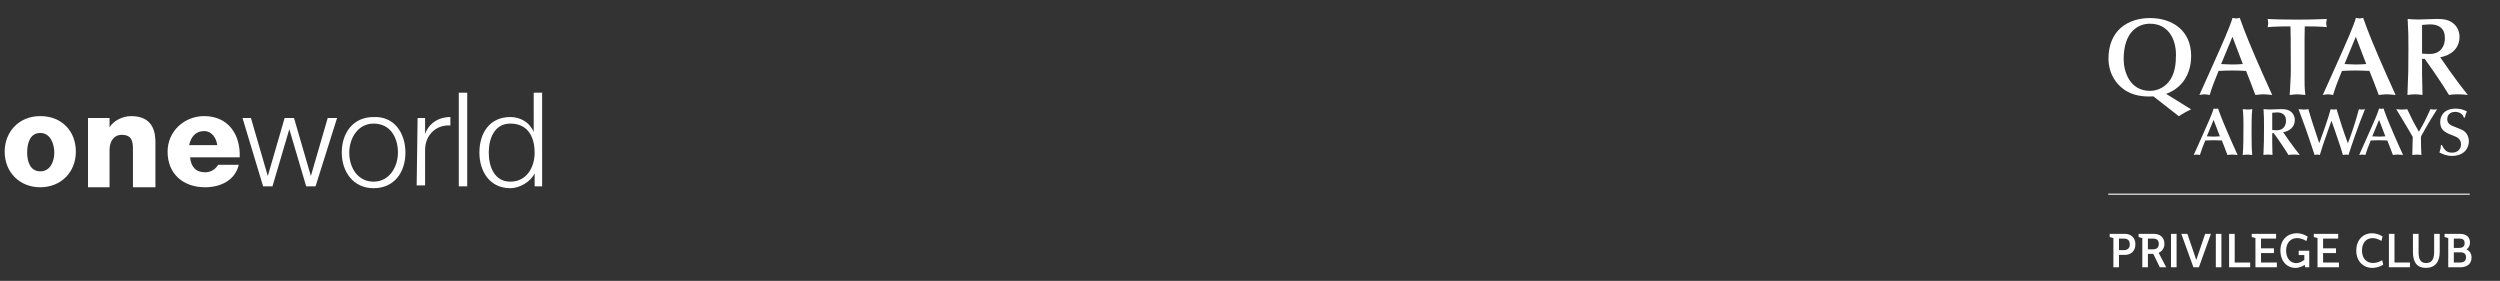 <?xml version="1.0" encoding="utf-8"?>
<!-- Generator: Adobe Illustrator 16.0.0, SVG Export Plug-In . SVG Version: 6.00 Build 0)  -->
<!DOCTYPE svg PUBLIC "-//W3C//DTD SVG 1.1//EN" "http://www.w3.org/Graphics/SVG/1.1/DTD/svg11.dtd">
<svg version="1.1" id="Layer_1" xmlns="http://www.w3.org/2000/svg" xmlns:xlink="http://www.w3.org/1999/xlink" x="0px" y="0px"
	 width="267px" height="30px" viewBox="0 0 267 30" enable-background="new 0 0 267 30" xml:space="preserve">
<rect x="0" y="0" width="267" height="30" fill="#333333" stroke="none"/>
<g>
	<path fill="#FFFFFF" d="M4.3,12.4c2.3,0,3.8,1.6,3.8,3.8S6.5,20,4.3,20c-2.2,0-3.8-1.6-3.8-3.8C0.5,14.1,2,12.4,4.3,12.4z
		 M4.3,18.3c1.1,0,1.5-1.1,1.5-2c0-0.9-0.4-2.1-1.5-2.1c-1.1,0-1.4,1.1-1.4,2.1C2.9,17.2,3.2,18.3,4.3,18.3z"/>
	<path fill="#FFFFFF" d="M9.4,12.6h2.3v1l0,0c0.4-0.7,1.4-1.2,2.3-1.2c2.4,0,2.6,1.8,2.6,2.8V20h-2.4v-3.6c0-1,0.1-2-1.2-2
		c-0.9,0-1.3,0.8-1.3,1.6v4H9.4V12.6L9.4,12.6L9.4,12.6z"/>
	<path fill="#FFFFFF" d="M20.3,16.8c0.1,1,0.6,1.601,1.6,1.601c0.6,0,1.1-0.301,1.4-0.801h2.2c-0.4,1.7-2,2.4-3.6,2.4
		c-2.3,0-4-1.4-4-3.8c0-2.2,1.8-3.8,3.9-3.8c2.6,0,3.9,2,3.8,4.4H20.3z M23.2,15.5c-0.1-0.8-0.6-1.5-1.4-1.5c-0.9,0-1.4,0.6-1.6,1.5
		H23.2z"/>
	<path fill="#FFFFFF" d="M25.9,12.6h0.9l1.8,6.2l0,0l1.8-6.2h1l1.8,6.2l0,0l1.8-6.2h1l-2.3,7.3h-1L30.9,13.8l0,0L29.1,19.9h-1
		L25.9,12.6z"/>
	<path fill="#FFFFFF" d="M43.3,16.3c0,2.101-1.2,3.8-3.4,3.8c-2.2,0-3.4-1.8-3.4-3.8c0-2.1,1.2-3.8,3.4-3.8
		C42.1,12.4,43.3,14.2,43.3,16.3z M37.3,16.3c0,1.601,0.9,3.101,2.6,3.101c1.7,0,2.6-1.601,2.6-3.101c0-1.6-0.8-3.1-2.6-3.1
		C38.2,13.2,37.3,14.8,37.3,16.3z"/>
	<path fill="#FFFFFF" d="M44.6,12.6h0.8v1.7l0,0c0.4-1.1,1.4-1.8,2.7-1.8v0.9c-1.6-0.1-2.7,1.1-2.7,2.6v3.8h-0.9L44.6,12.6
		L44.6,12.6L44.6,12.6z"/>
	<path fill="#FFFFFF" d="M49,9.9h0.9v10H49V9.9z"/>
	<path fill="#FFFFFF" d="M57.9,19.9h-0.8v-1.4l0,0c-0.4,0.9-1.6,1.6-2.6,1.6c-2.2,0-3.3-1.8-3.3-3.8c0-2.1,1.1-3.8,3.3-3.8
		c1.1,0,2.1,0.6,2.5,1.6l0,0V9.9h0.9V19.9z M54.5,19.4c1.8,0,2.6-1.601,2.6-3.101s-0.6-3.1-2.6-3.1c-1.7,0-2.3,1.6-2.3,3.1
		S52.8,19.4,54.5,19.4z"/>
	<g>
		<g>
			<defs>
				<rect id="SVGID_1_" x="153.457" y="-49.167" width="182.21" height="128.849"/>
			</defs>
			<clipPath id="SVGID_2_">
				<use xlink:href="#SVGID_1_"  overflow="visible"/>
			</clipPath>
			<g clip-path="url(#SVGID_2_)">
				<defs>
					<rect id="SVGID_3_" x="153.457" y="-49.167" width="182.21" height="128.849"/>
				</defs>
				<clipPath id="SVGID_4_">
					<use xlink:href="#SVGID_3_"  overflow="visible"/>
				</clipPath>
				<path clip-path="url(#SVGID_4_)" fill="#FFFFFF" d="M226.807,6.319c0-2.984,1.598-3.788,2.805-3.788
					c1.941,0,2.782,1.61,2.782,3.326c0,0.982-0.119,1.907-0.604,2.652c-0.485,0.745-1.29,1.194-2.165,1.194
					C227.433,9.703,226.807,7.621,226.807,6.319 M232.7,12.414c0.355-0.248,0.912-0.556,1.314-0.733l-2.675-1.658
					c1.645-0.58,2.675-2.047,2.675-4.047c0-2.841-2.165-4.048-4.379-4.048c-2.392,0-4.45,1.325-4.45,4.332
					c0,0.639,0.142,1.846,1.136,2.852c1.03,1.042,2.249,1.195,3.278,1.195c0.13,0,0.261,0,0.39-0.012L232.7,12.414z"/>
				<path clip-path="url(#SVGID_4_)" fill="#FFFFFF" d="M239.535,6.84c-0.366,0.023-0.721,0.048-1.088,0.048
					c-0.414,0-0.817-0.037-1.23-0.048l1.206-2.913L239.535,6.84z M240.873,10.143c0.213-0.012,0.545-0.072,0.875-0.072
					c0.334,0,0.747,0.061,0.925,0.072c-0.533-1.149-1.314-2.936-1.765-3.966c-0.426-0.994-1.137-2.652-1.704-4.273
					c-0.131,0.036-0.248,0.061-0.379,0.061c-0.141,0-0.259-0.025-0.39-0.061c-0.285,0.972-0.973,2.511-2.166,5.185l-1.374,3.055
					c0.167-0.024,0.332-0.072,0.533-0.072c0.188,0,0.415,0.048,0.568,0.072c0.188-0.675,0.567-1.658,0.947-2.569
					c0.473-0.023,0.946-0.048,1.419-0.048c0.51,0,1.007,0.025,1.516,0.048l0.497,1.255L240.873,10.143z"/>
				<path clip-path="url(#SVGID_4_)" fill="#FFFFFF" d="M246.126,4.142c0-0.45,0.012-0.9,0.022-1.326
					c0.816,0,1.656,0.012,2.355,0.083c-0.035-0.19-0.06-0.295-0.06-0.426c0-0.094,0.024-0.25,0.06-0.449
					c-1.137,0.058-2.179,0.071-3.16,0.071c-0.911,0-2.225-0.013-3.161-0.071c0.036,0.142,0.06,0.294,0.06,0.438
					c0,0.142-0.023,0.295-0.06,0.438c0.604-0.06,1.742-0.083,1.848-0.083h0.591c0.012,0.461,0.025,0.875,0.025,1.314l0.012,3.302
					c0,0.899-0.071,1.811-0.119,2.711c0.426-0.048,0.604-0.071,0.805-0.071c0.142,0,0.521,0.035,0.864,0.071
					c-0.036-0.332-0.082-0.722-0.082-1.622V4.142z"/>
				<path clip-path="url(#SVGID_4_)" fill="#FFFFFF" d="M252.713,6.84c-0.366,0.023-0.721,0.048-1.088,0.048
					c-0.416,0-0.817-0.037-1.231-0.048l1.207-2.913L252.713,6.84z M254.051,10.143c0.213-0.012,0.544-0.072,0.876-0.072
					c0.33,0,0.746,0.061,0.923,0.072c-0.533-1.149-1.313-2.936-1.764-3.966c-0.425-0.994-1.138-2.652-1.704-4.273
					c-0.131,0.036-0.249,0.061-0.378,0.061c-0.143,0-0.262-0.025-0.392-0.061c-0.284,0.972-0.97,2.511-2.165,5.185l-1.374,3.055
					c0.165-0.024,0.332-0.072,0.533-0.072c0.19,0,0.413,0.048,0.568,0.072c0.189-0.675,0.568-1.658,0.946-2.569
					c0.473-0.023,0.946-0.048,1.42-0.048c0.509,0,1.006,0.025,1.515,0.048l0.497,1.255L254.051,10.143z"/>
				<path clip-path="url(#SVGID_4_)" fill="#FFFFFF" d="M260.615,6.118c1.078-0.2,2.06-0.875,2.06-2.189
					c0-0.499-0.188-0.983-0.543-1.325c-0.509-0.487-1.09-0.581-1.859-0.581c-0.271,0-1.645,0.06-1.952,0.06
					c-0.604,0-0.912-0.035-1.184-0.06c0.082,1.527,0.082,1.692,0.082,3.243c0,2.284-0.012,2.543-0.105,4.876
					c0.259-0.035,0.543-0.071,0.815-0.071c0.296,0,0.557,0.048,0.794,0.071c0-0.308-0.047-1.834-0.047-2.178v-1.68h0.283
					c0.64,0.898,1.374,1.94,1.977,2.875c0.177,0.272,0.438,0.71,0.615,0.982c0.354-0.046,0.497-0.071,0.959-0.071
					c0.424,0,0.722,0.036,1.052,0.071c-0.745-0.936-1.063-1.349-1.998-2.662c-0.179-0.25-0.439-0.641-0.616-0.888L260.615,6.118z
					 M258.676,2.662c0.178-0.012,0.614-0.058,0.838-0.058c0.392,0,0.781,0.058,1.102,0.296c0.415,0.306,0.497,0.733,0.497,1.23
					c0,0.77-0.438,1.633-1.621,1.633c-0.308,0-0.592-0.024-0.815-0.035V2.662z"/>
				<path clip-path="url(#SVGID_4_)" fill="#FFFFFF" d="M237.084,14.561c-0.22,0.013-0.435,0.029-0.655,0.029
					c-0.249,0-0.489-0.023-0.741-0.029l0.726-1.755L237.084,14.561z M237.892,16.55c0.128-0.005,0.327-0.042,0.526-0.042
					s0.448,0.037,0.558,0.042c-0.322-0.691-0.794-1.769-1.063-2.389c-0.257-0.598-0.687-1.599-1.027-2.576
					c-0.078,0.021-0.152,0.037-0.228,0.037c-0.084,0-0.157-0.016-0.236-0.037c-0.17,0.584-0.584,1.512-1.305,3.126l-0.828,1.839
					c0.1-0.013,0.202-0.042,0.322-0.042c0.113,0,0.249,0.029,0.341,0.042c0.115-0.405,0.344-0.998,0.571-1.548
					c0.285-0.013,0.568-0.026,0.856-0.026c0.307,0,0.605,0.013,0.915,0.026l0.296,0.757L237.892,16.55z"/>
				<path clip-path="url(#SVGID_4_)" fill="#FFFFFF" d="M239.601,13.304c0,1.221,0,2.398-0.078,3.247
					c0.157-0.008,0.356-0.042,0.516-0.042c0.163,0,0.333,0.034,0.498,0.042c-0.058-0.579-0.07-1.35-0.07-2.411
					c0-0.721,0-1.955,0.078-2.484c-0.173,0.024-0.351,0.042-0.506,0.042c-0.109,0-0.374-0.026-0.508-0.042
					C239.601,12.348,239.601,12.856,239.601,13.304"/>
				<path clip-path="url(#SVGID_4_)" fill="#FFFFFF" d="M243.845,14.125c0.647-0.121,1.242-0.527,1.242-1.318
					c0-0.301-0.115-0.595-0.33-0.802c-0.307-0.291-0.658-0.349-1.119-0.349c-0.165,0-0.99,0.034-1.177,0.034
					c-0.363,0-0.553-0.021-0.715-0.034c0.05,0.919,0.05,1.02,0.05,1.955c0,1.375-0.008,1.533-0.063,2.937
					c0.157-0.021,0.327-0.041,0.489-0.041c0.181,0,0.338,0.028,0.479,0.041c0-0.183-0.028-1.103-0.028-1.313v-1.011h0.173
					c0.383,0.542,0.825,1.171,1.189,1.735c0.107,0.162,0.265,0.427,0.372,0.589c0.215-0.028,0.299-0.041,0.576-0.041
					c0.26,0,0.438,0.021,0.635,0.041c-0.448-0.563-0.643-0.812-1.206-1.603c-0.107-0.149-0.265-0.385-0.369-0.535L243.845,14.125z
					 M242.674,12.042c0.107-0.007,0.372-0.036,0.506-0.036c0.235,0,0.472,0.036,0.665,0.181c0.249,0.184,0.299,0.44,0.299,0.741
					c0,0.461-0.265,0.986-0.978,0.986c-0.186,0-0.356-0.016-0.492-0.024V12.042z"/>
				<path clip-path="url(#SVGID_4_)" fill="#FFFFFF" d="M247.558,14.881c-0.333-0.99-0.799-2.382-1.019-3.223
					c-0.179,0.026-0.333,0.042-0.498,0.042c-0.173,0-0.414-0.029-0.556-0.042c0.288,0.771,0.54,1.454,0.733,1.997
					c0.328,0.928,0.54,1.569,0.8,2.353l0.178,0.542c0.1-0.021,0.212-0.041,0.291-0.041c0.078,0,0.149,0.013,0.272,0.041
					c0.112-0.369,0.249-0.827,0.351-1.118c0.275-0.813,0.313-0.928,0.677-1.939l0.212-0.595c0.081,0.228,0.215,0.595,0.293,0.82
					c0.076,0.223,0.443,1.313,0.527,1.556c0.118,0.323,0.144,0.415,0.408,1.276c0.063-0.005,0.199-0.041,0.307-0.041
					c0.1,0,0.179,0.021,0.286,0.041c0.272-0.849,0.299-0.933,0.699-2.077c0.391-1.111,0.635-1.745,1.062-2.814
					c-0.107,0.026-0.212,0.042-0.322,0.042c-0.134,0-0.249-0.021-0.325-0.042c-0.259,0.925-0.388,1.376-0.592,1.989
					c-0.338,0.998-0.381,1.114-0.587,1.656c-0.229-0.613-0.448-1.234-0.655-1.863c-0.115-0.343-0.551-1.769-0.556-1.782
					c-0.102,0.021-0.176,0.042-0.316,0.042c-0.126,0-0.221-0.029-0.313-0.042c-0.215,0.87-0.972,2.966-1.043,3.157l-0.178,0.467
					L247.558,14.881z"/>
				<path clip-path="url(#SVGID_4_)" fill="#FFFFFF" d="M254.757,14.561c-0.221,0.013-0.435,0.029-0.657,0.029
					c-0.249,0-0.49-0.023-0.742-0.029l0.729-1.755L254.757,14.561z M255.563,16.55c0.126-0.005,0.328-0.042,0.527-0.042
					s0.45,0.037,0.556,0.042c-0.32-0.691-0.792-1.769-1.062-2.389c-0.26-0.598-0.687-1.599-1.027-2.576
					c-0.078,0.021-0.149,0.037-0.228,0.037c-0.087,0-0.16-0.016-0.236-0.037c-0.173,0.584-0.584,1.512-1.308,3.126l-0.825,1.839
					c0.1-0.013,0.199-0.042,0.319-0.042c0.115,0,0.249,0.029,0.344,0.042c0.115-0.405,0.343-0.998,0.571-1.548
					c0.285-0.013,0.571-0.026,0.856-0.026c0.307,0,0.605,0.013,0.912,0.026l0.299,0.757L255.563,16.55z"/>
				<path clip-path="url(#SVGID_4_)" fill="#FFFFFF" d="M258.558,14.64c0-0.065,0.042-0.144,0.092-0.228
					c0.301-0.516,0.579-1.051,0.898-1.564c0.107-0.17,0.629-0.998,0.736-1.189c-0.079,0.026-0.157,0.042-0.299,0.042
					c-0.16,0-0.302-0.021-0.417-0.042c-0.514,1.127-0.626,1.368-1.231,2.411c-0.607-1.064-0.878-1.627-1.249-2.411
					c-0.207,0.034-0.415,0.042-0.585,0.042c-0.157,0-0.322-0.016-0.587-0.042c0.372,0.621,0.98,1.604,1.342,2.232l0.422,0.729
					c0,0.44-0.023,1.376-0.045,1.932c0.137-0.014,0.336-0.042,0.479-0.042c0.165,0,0.327,0.028,0.493,0.042
					c-0.029-0.664-0.05-1.049-0.05-1.648V14.64z"/>
				<path clip-path="url(#SVGID_4_)" fill="#FFFFFF" d="M260.696,15.481c-0.034,0.343-0.042,0.435-0.165,0.807
					c0.256,0.126,0.721,0.364,1.333,0.364c1.306,0,1.812-0.836,1.812-1.562c0-0.202-0.051-0.624-0.35-0.943
					c-0.204-0.228-0.419-0.309-0.969-0.521c-0.627-0.241-0.99-0.385-0.99-0.907c0-0.419,0.277-0.771,0.841-0.771
					c0.448,0,0.828,0.215,0.933,0.621h0.103c0.063-0.27,0.075-0.328,0.22-0.676c-0.351-0.16-0.663-0.293-1.185-0.293
					c-1.291,0-1.663,0.799-1.663,1.425c0,0.592,0.209,0.957,0.9,1.263c0.199,0.086,0.535,0.215,0.734,0.299
					c0.136,0.058,0.587,0.257,0.587,0.823c0,0.514-0.372,0.891-0.936,0.891c-0.422,0-0.778-0.107-1.105-0.82H260.696z"/>
				<rect x="225.162" y="20.681" clip-path="url(#SVGID_4_)" fill="#FFFFFF" width="38.604" height="0.115"/>
				<path clip-path="url(#SVGID_4_)" fill="#FFFFFF" d="M225.709,28.544h0.596v-1.326h0.64c0.678,0,1.115-0.444,1.115-1.13
					c0-0.674-0.438-1.11-1.115-1.11h-1.629v0.338l0.394,0.11V28.544z M226.834,25.482c0.209,0,0.368,0.054,0.475,0.162
					c0.103,0.104,0.153,0.252,0.15,0.444c0.003,0.2-0.05,0.356-0.155,0.463c-0.105,0.107-0.264,0.161-0.47,0.161h-0.529v-1.23
					H226.834z"/>
				<path clip-path="url(#SVGID_4_)" fill="#FFFFFF" d="M231.16,26.045c0-0.658-0.429-1.067-1.12-1.067h-1.634v0.338l0.395,0.115
					v3.113h0.596v-1.433h0.572l0.697,1.433h0.682l-0.802-1.545C230.932,26.829,231.165,26.468,231.16,26.045 M229.396,25.482h0.538
					c0.421,0,0.625,0.184,0.625,0.563c0,0.386-0.21,0.582-0.625,0.582h-0.538V25.482z"/>
				<rect x="231.862" y="24.978" clip-path="url(#SVGID_4_)" fill="#FFFFFF" width="0.596" height="3.566"/>
				<polygon clip-path="url(#SVGID_4_)" fill="#FFFFFF" points="235.512,24.978 234.562,27.762 233.611,24.978 232.965,24.978 
					234.258,28.544 234.842,28.544 236.124,24.978 				"/>
				<rect x="236.65" y="24.978" clip-path="url(#SVGID_4_)" fill="#FFFFFF" width="0.596" height="3.566"/>
				<polygon clip-path="url(#SVGID_4_)" fill="#FFFFFF" points="238.665,24.978 238.069,24.978 238.069,28.544 240.318,28.544 
					240.318,28.04 238.665,28.04 				"/>
				<polygon clip-path="url(#SVGID_4_)" fill="#FFFFFF" points="241.477,27.025 242.856,27.025 242.856,26.521 241.477,26.521 
					241.477,25.482 243.087,25.482 243.087,24.978 240.487,24.978 240.487,25.315 240.881,25.426 240.881,28.544 243.169,28.544 
					243.169,28.04 241.477,28.04 				"/>
				<path clip-path="url(#SVGID_4_)" fill="#FFFFFF" d="M245.501,27.241h0.601v0.509c-0.288,0.228-0.598,0.353-0.875,0.353
					c-0.631,0-1.072-0.548-1.072-1.332c0-0.805,0.452-1.331,1.15-1.342c0.008,0,0.016,0,0.022,0c0.303,0,0.628,0.098,0.94,0.281
					l0.06,0.035l0.129-0.479l-0.034-0.021c-0.384-0.231-0.73-0.335-1.125-0.335c-0.01,0-0.019,0-0.027,0
					c-0.476,0.008-0.905,0.177-1.21,0.476c-0.337,0.331-0.515,0.81-0.515,1.385c0,1.067,0.651,1.825,1.585,1.841h0.021
					c0.332,0,0.667-0.11,0.996-0.328l0.046,0.261h0.434v-1.769h-1.125V27.241z"/>
				<polygon clip-path="url(#SVGID_4_)" fill="#FFFFFF" points="248.106,28.04 248.106,27.025 249.486,27.025 249.486,26.521 
					248.106,26.521 248.106,25.481 249.717,25.481 249.717,24.978 247.116,24.978 247.116,25.315 247.511,25.426 247.511,28.544 
					249.799,28.544 249.799,28.04 				"/>
				<path clip-path="url(#SVGID_4_)" fill="#FFFFFF" d="M254.354,27.823c-0.295,0.17-0.619,0.263-0.91,0.263
					c-0.015,0-0.028,0-0.043,0c-0.692-0.011-1.141-0.531-1.141-1.327s0.431-1.317,1.098-1.327c0.014-0.001,0.026-0.001,0.039-0.001
					c0.269,0,0.573,0.091,0.881,0.264l0.061,0.033l0.117-0.479l-0.034-0.021c-0.441-0.26-0.841-0.315-1.099-0.315
					c-0.467,0-0.891,0.177-1.19,0.496c-0.315,0.334-0.482,0.802-0.482,1.351s0.17,1.016,0.491,1.352
					c0.306,0.319,0.735,0.496,1.211,0.499l0,0c0.23,0,0.686-0.042,1.147-0.325l0.033-0.021l-0.118-0.475L254.354,27.823z"/>
				<polygon clip-path="url(#SVGID_4_)" fill="#FFFFFF" points="255.731,24.976 255.136,24.976 255.136,28.542 257.386,28.542 
					257.386,28.037 255.731,28.037 				"/>
				<path clip-path="url(#SVGID_4_)" fill="#FFFFFF" d="M259.968,26.922c0,0.797-0.275,1.169-0.866,1.169
					c-0.56,0-0.798-0.35-0.798-1.169v-1.946h-0.601v1.946c0,1.119,0.463,1.688,1.375,1.688c0.958,0,1.484-0.6,1.484-1.688v-1.946
					h-0.595V26.922z"/>
				<path clip-path="url(#SVGID_4_)" fill="#FFFFFF" d="M263.421,26.645c0.235-0.161,0.373-0.432,0.373-0.747
					c0-0.586-0.397-0.922-1.092-0.922h-1.62v0.338l0.391,0.11v3.118h1.321c0.721,0,1.168-0.397,1.168-1.038
					C263.962,27.095,263.762,26.781,263.421,26.645 M262.631,26.476h-0.563v-0.996h0.563c0.23,0,0.387,0.045,0.479,0.138
					c0.077,0.079,0.115,0.201,0.113,0.371C263.218,26.312,263.019,26.476,262.631,26.476 M262.067,26.946h0.717
					c0.268,0,0.587,0.092,0.587,0.528c0,0.39-0.209,0.563-0.678,0.563h-0.626V26.946z"/>
			</g>
		</g>
	</g>
</g>
</svg>
